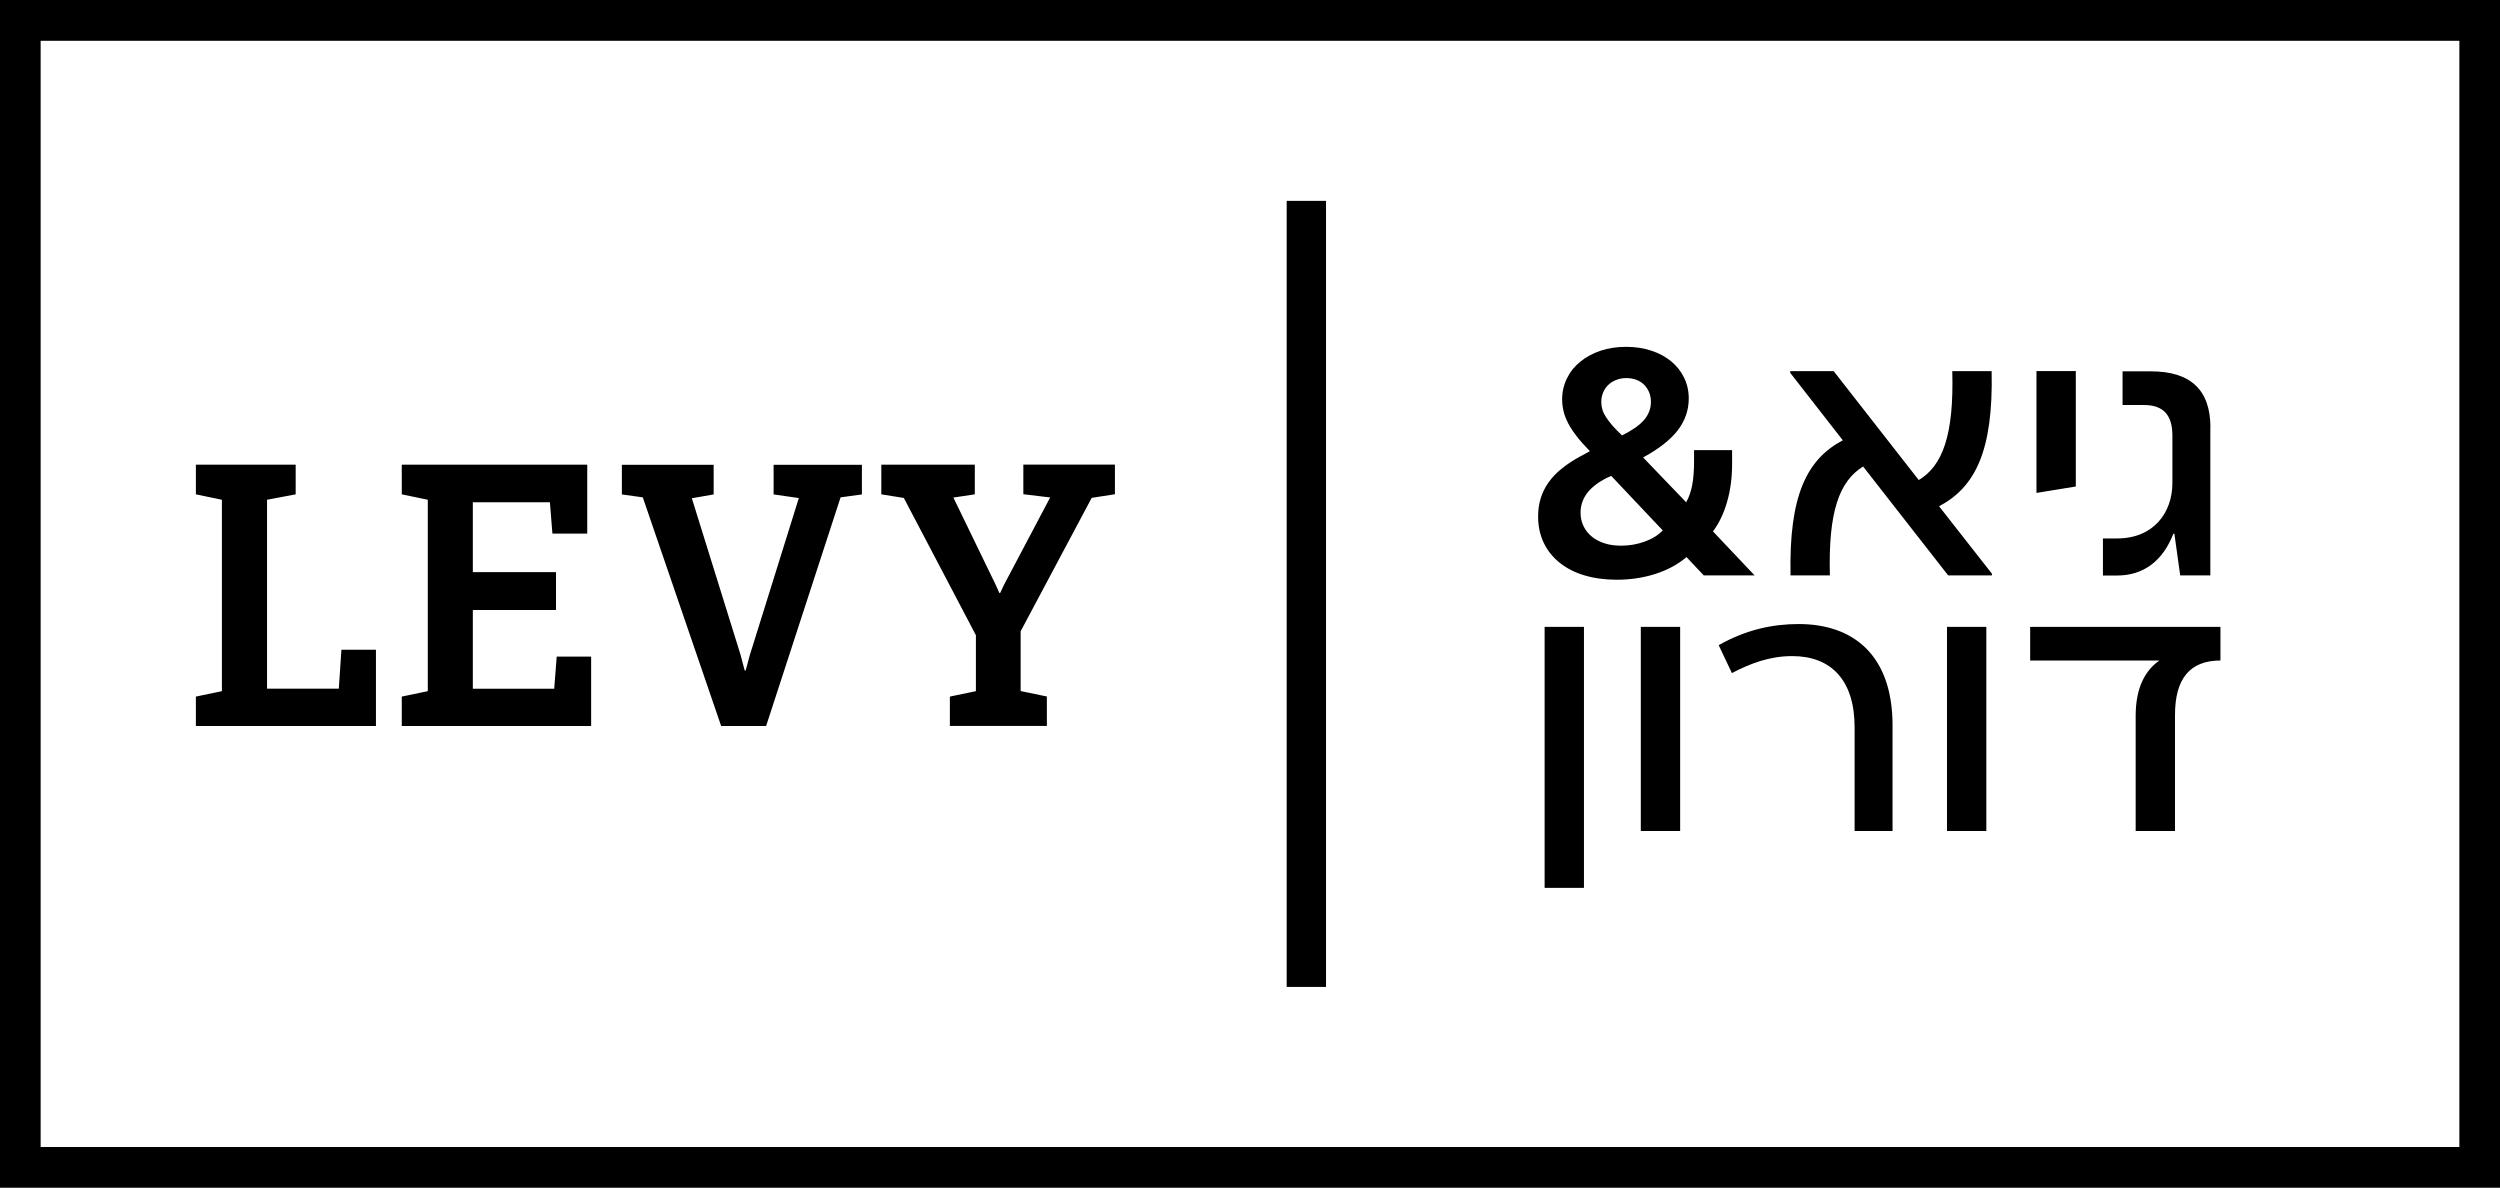 <svg width="301" height="143" viewBox="0 0 301 143" fill="none" xmlns="http://www.w3.org/2000/svg">
<g clip-path="url(#clip0_23_218)">
<path d="M239.829 69.075V69.28H234.562L224.319 56.167C221.463 57.933 220.113 61.574 220.318 69.28H215.582C215.377 59.651 217.546 55.308 221.873 53.01L215.546 44.892V44.687H220.776L231.019 57.8C233.875 56.082 235.261 52.429 235.056 44.687H239.793C239.997 54.352 237.792 58.659 233.466 60.957L239.829 69.075ZM249.927 44.687V58.574L245.191 59.348V44.675H249.927V44.687ZM266.124 51.449V69.28H262.497L261.798 64.284L261.677 64.248C260.412 67.526 258.086 69.292 254.905 69.292H253.193V64.828H254.905C259.267 64.828 261.557 61.756 261.557 58.151V52.453C261.557 49.949 260.46 48.764 258.122 48.764H255.555V44.711H258.99C263.762 44.711 266.136 46.961 266.136 51.473L266.124 51.449ZM190.708 106.902H185.972V75.474H190.708V106.902ZM202.29 100.055H197.553V75.474H202.29V100.055ZM227.862 100.055H223.295V87.559C223.295 81.861 220.438 78.994 215.787 78.994C213.051 78.994 210.725 79.889 208.52 81.039L206.929 77.676C210.279 75.788 213.461 75.135 216.558 75.135C223.09 75.135 227.862 78.825 227.862 87.341V100.043V100.055ZM239.154 100.055H234.418V75.474H239.154V100.055ZM267.341 75.474V79.526C263.666 79.526 261.87 81.704 261.87 86.083V100.055H257.134V86.204C257.134 82.841 258.243 80.748 259.99 79.526H244.432V75.474H267.329H267.341ZM203.049 67.079C202.036 67.937 200.807 68.615 199.349 69.087C197.891 69.558 196.324 69.8 194.649 69.8C193.215 69.8 191.914 69.619 190.745 69.268C189.576 68.917 188.587 68.397 187.756 67.732C186.936 67.066 186.298 66.268 185.852 65.324C185.406 64.381 185.189 63.34 185.189 62.191C185.189 61.417 185.285 60.691 185.49 60.026C185.695 59.361 185.996 58.731 186.406 58.139C186.816 57.546 187.334 56.989 187.973 56.469C188.612 55.949 189.359 55.441 190.226 54.969C190.251 54.957 190.323 54.921 190.443 54.86C190.564 54.8 190.684 54.727 190.817 54.655C190.949 54.582 191.07 54.51 191.19 54.449C191.311 54.389 191.383 54.34 191.419 54.316C190.793 53.675 190.275 53.094 189.853 52.55C189.431 52.005 189.082 51.497 188.828 51.001C188.575 50.505 188.371 50.022 188.262 49.55C188.154 49.078 188.081 48.594 188.081 48.098C188.081 47.179 188.274 46.344 188.66 45.558C189.045 44.771 189.576 44.106 190.263 43.55C190.949 42.993 191.757 42.546 192.697 42.231C193.637 41.916 194.661 41.759 195.782 41.759C196.903 41.759 197.891 41.916 198.819 42.219C199.747 42.521 200.542 42.957 201.205 43.501C201.868 44.046 202.386 44.699 202.76 45.461C203.133 46.223 203.326 47.07 203.326 47.977C203.326 49.38 202.88 50.663 202 51.812C201.109 52.961 199.723 54.05 197.831 55.078L203.013 60.474C203.338 59.905 203.579 59.227 203.736 58.429C203.892 57.631 203.965 56.663 203.965 55.526V54.195H208.544V55.889C208.544 57.534 208.339 59.046 207.941 60.425C207.544 61.804 206.977 63.002 206.242 63.982L211.256 69.28H205.134L203.061 67.079H203.049ZM193.203 57.667C192.215 58.211 191.492 58.804 191.01 59.481C190.54 60.147 190.299 60.897 190.299 61.732C190.299 62.324 190.419 62.857 190.66 63.353C190.901 63.849 191.227 64.26 191.66 64.611C192.094 64.962 192.6 65.228 193.203 65.421C193.806 65.615 194.468 65.699 195.203 65.699C196.192 65.699 197.132 65.53 198.036 65.204C198.939 64.877 199.65 64.429 200.193 63.861L193.998 57.304C193.902 57.34 193.769 57.401 193.601 57.473C193.432 57.546 193.311 57.619 193.203 57.679V57.667ZM195.288 52.429C196.517 51.812 197.409 51.195 197.951 50.554C198.493 49.913 198.771 49.199 198.771 48.389C198.771 47.965 198.698 47.578 198.554 47.227C198.409 46.876 198.204 46.574 197.951 46.32C197.698 46.066 197.373 45.86 197.011 45.727C196.65 45.594 196.24 45.521 195.806 45.521C195.372 45.521 194.962 45.594 194.601 45.739C194.239 45.884 193.914 46.078 193.649 46.332C193.384 46.586 193.167 46.888 193.022 47.239C192.878 47.59 192.793 47.977 192.793 48.401C192.793 48.715 192.841 49.017 192.926 49.308C193.01 49.598 193.155 49.901 193.36 50.215C193.565 50.53 193.818 50.868 194.131 51.231C194.444 51.594 194.842 51.993 195.3 52.429H195.288ZM23.584 87.414V83.869L26.717 83.216V60.171L23.584 59.518V55.949H35.599V59.518L32.152 60.171V82.914H40.793L41.106 78.232H45.264V87.414H23.596H23.584ZM48.373 87.414V83.869L51.506 83.216V60.171L48.373 59.518V55.949H70.704V64.248H66.51L66.209 60.474H56.929V68.881H66.944V73.442H56.929V82.926H66.727L67.028 79.055H71.174V87.414H48.373ZM86.828 87.414L77.392 59.881L74.873 59.53V55.961H85.924V59.53L83.297 59.99L89.166 78.849L89.66 80.724H89.781L90.275 78.885L96.18 59.965L93.143 59.53V55.961H103.772V59.53L101.205 59.881L92.239 87.414H86.816H86.828ZM114.365 87.414V83.869L117.498 83.216V76.478L108.821 59.953L106.11 59.518V55.949H117.366V59.518L114.787 59.905L119.896 70.442L120.33 71.409L120.427 71.385L120.86 70.454L126.44 59.893L123.21 59.506V55.937H134.237V59.506L131.441 59.941L122.885 76.006V83.204L126.042 83.857V87.402H114.353L114.365 87.414ZM154.917 24.182V118.83H159.653V24.182H154.917ZM296.107 4.911V138.101H4.893V4.911H296.107ZM301 0H0V143H301V0Z" fill="black"/>
</g>
<defs>
<clipPath id="clip0_23_218">
<rect width="301" height="143" fill="white"/>
</clipPath>
</defs>
</svg>
